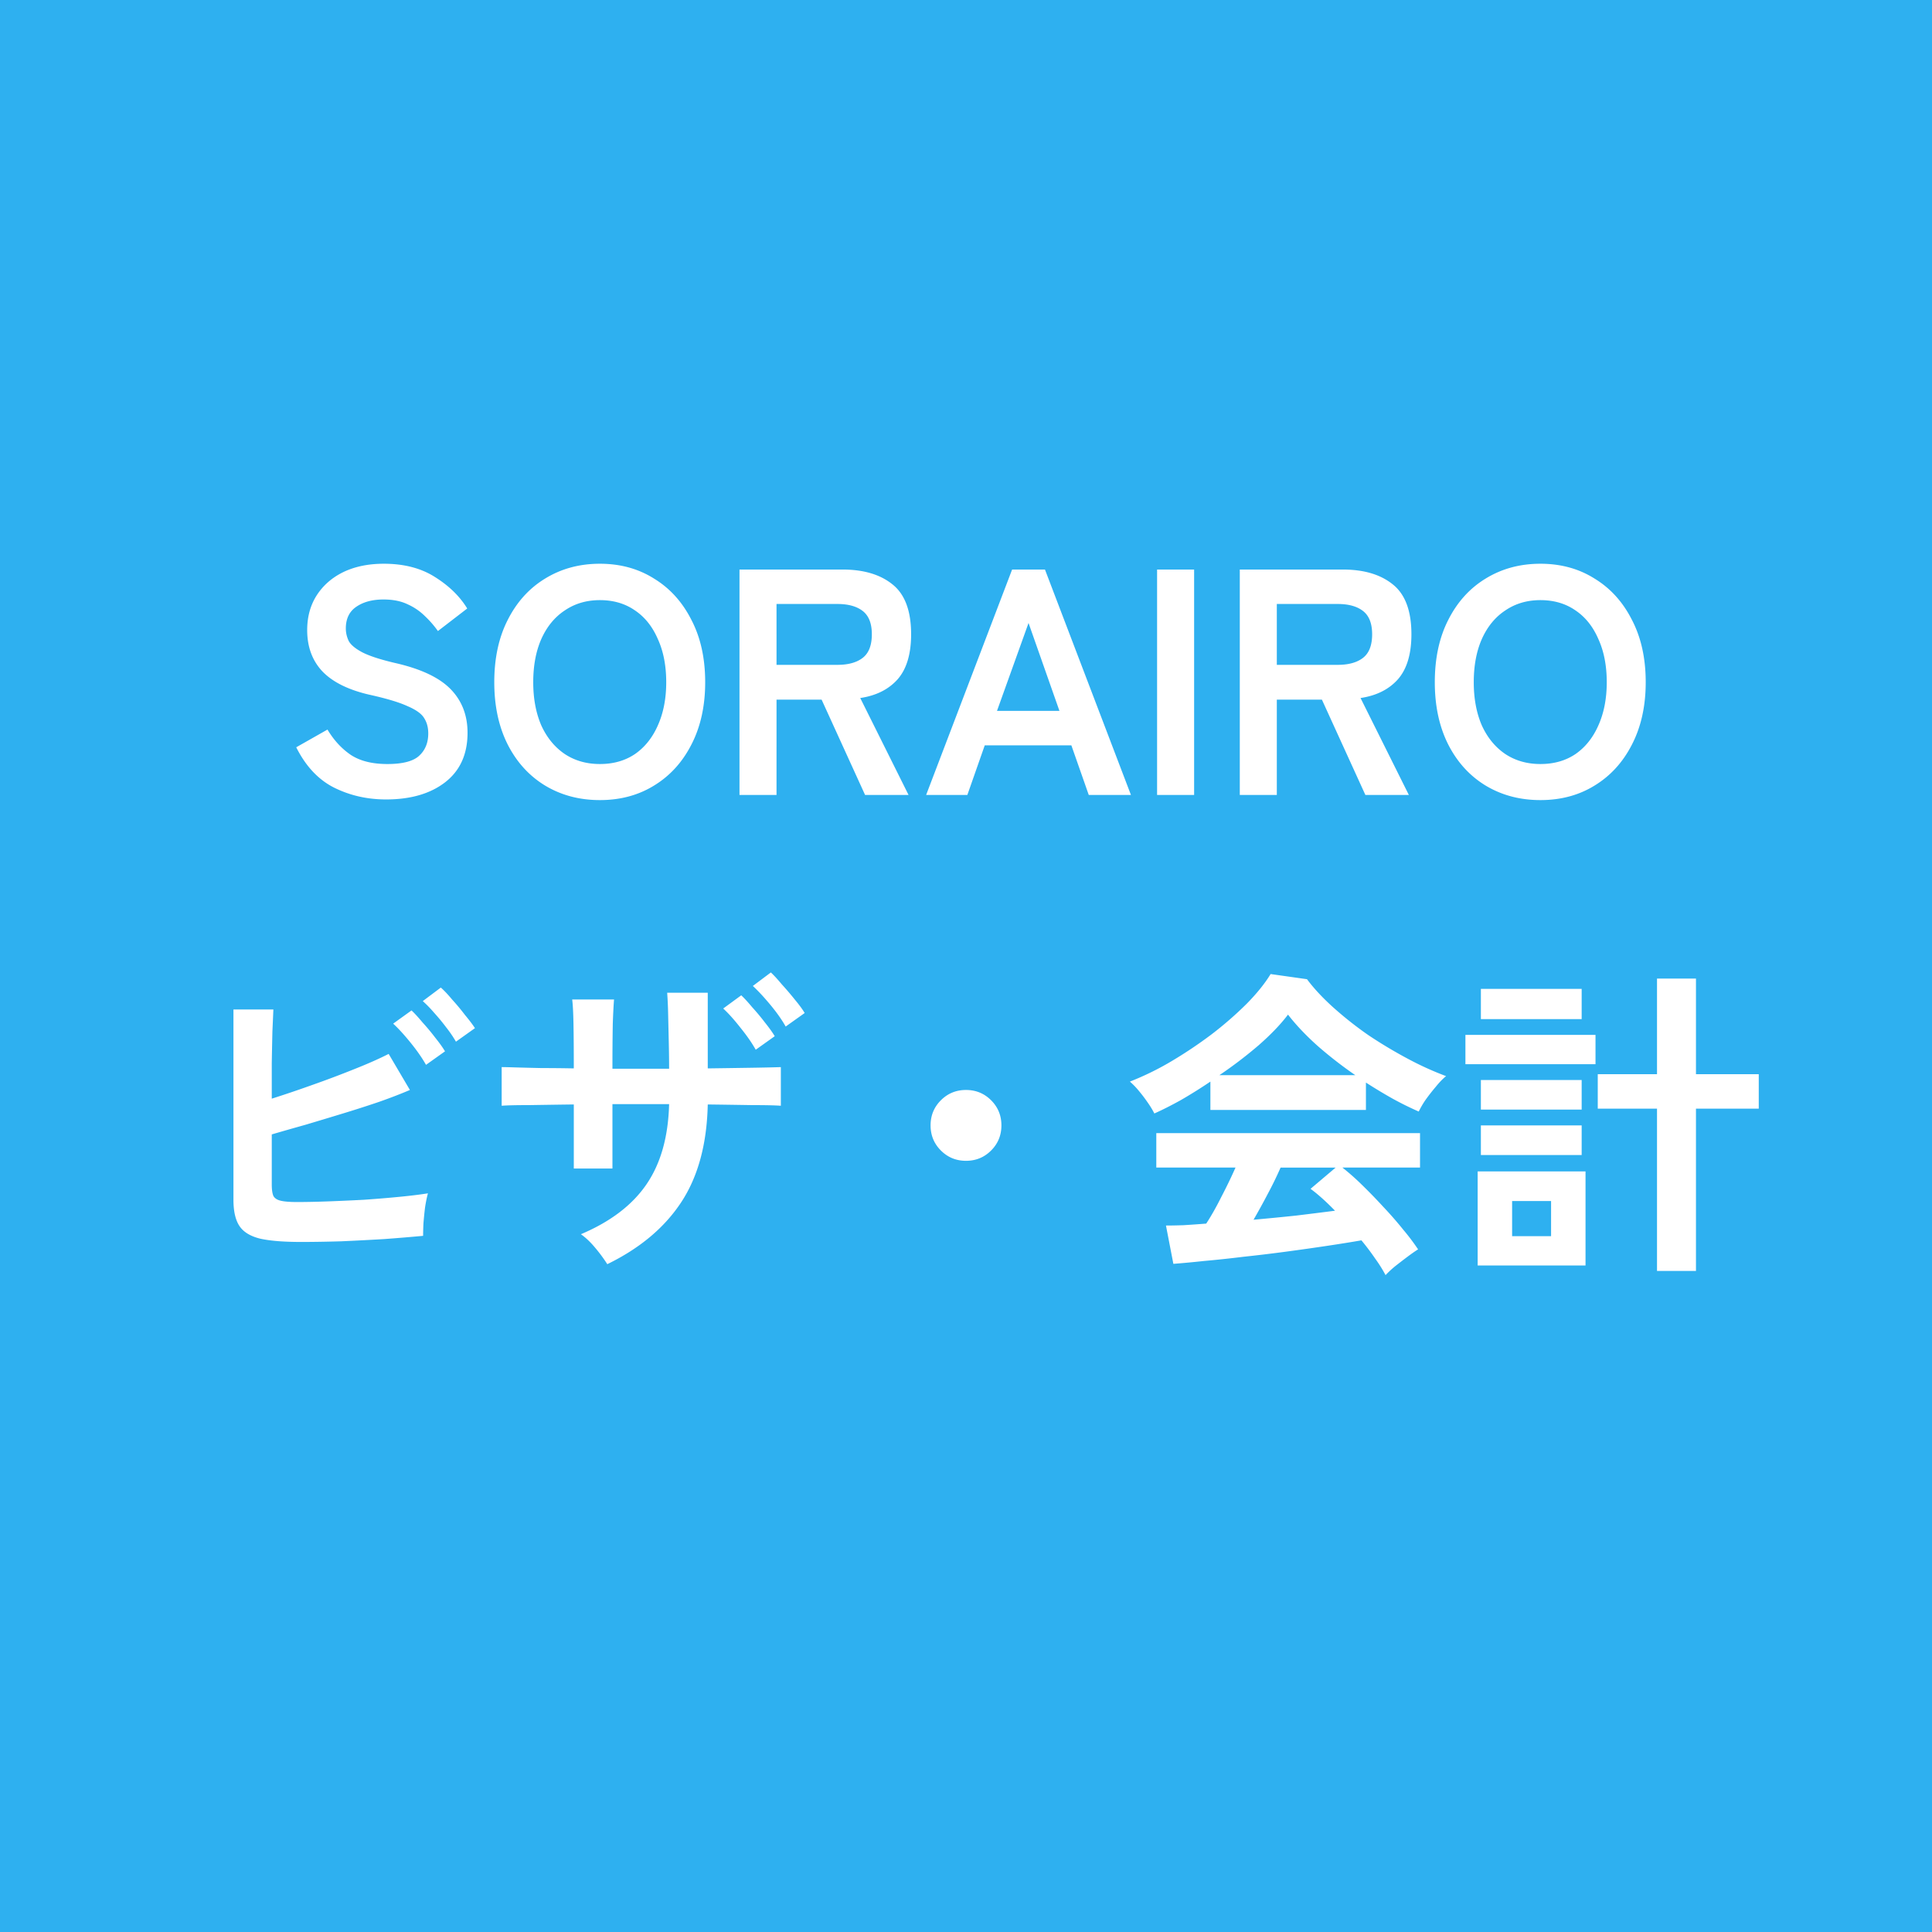 <?xml version="1.0" encoding="UTF-8"?>
<svg data-bbox="0 0 192 192" xmlns="http://www.w3.org/2000/svg" viewBox="0 0 192 192" height="192" width="192" data-type="color">
    <g>
        <path fill="#2EB0F0" d="M192 0v192H0V0z" data-color="1"/>
        <path fill="#ffffff" d="M38.368 79.448q-2.815 0-5.184-1.184-2.335-1.185-3.744-4l3.104-1.76q.96 1.6 2.336 2.528 1.376.896 3.616.896t3.136-.8q.928-.832.928-2.24 0-.896-.416-1.536-.384-.64-1.664-1.184-1.248-.576-3.872-1.152Q33.504 68.28 32 66.68q-1.472-1.6-1.472-4.064 0-1.952.928-3.424.96-1.504 2.656-2.336 1.728-.832 4.032-.832 3.04 0 5.12 1.344 2.08 1.313 3.168 3.104l-2.912 2.24a10 10 0 0 0-1.28-1.472 5.8 5.8 0 0 0-1.728-1.184q-.992-.48-2.4-.48-1.664 0-2.72.736-1.024.705-1.024 2.144 0 .64.288 1.248.32.576 1.344 1.12 1.056.544 3.232 1.056 3.84.864 5.536 2.592t1.696 4.352q0 3.2-2.24 4.928-2.208 1.695-5.856 1.696m21.249.064q-3.04 0-5.44-1.44-2.368-1.44-3.712-4.064-1.344-2.656-1.344-6.208 0-3.585 1.344-6.208 1.344-2.656 3.712-4.096 2.4-1.472 5.44-1.472 3.039 0 5.376 1.472 2.367 1.44 3.712 4.096 1.376 2.625 1.376 6.208 0 3.552-1.376 6.208-1.345 2.624-3.712 4.064-2.337 1.44-5.376 1.44m0-3.584q2.016 0 3.488-.992 1.471-1.024 2.272-2.848.832-1.856.832-4.288 0-2.464-.832-4.288-.8-1.856-2.272-2.848-1.472-1.024-3.488-1.024-1.985 0-3.488 1.024-1.505.991-2.336 2.848-.8 1.824-.8 4.288 0 2.431.8 4.288.831 1.824 2.336 2.848 1.503.992 3.488.992M73.49 79V56.6h10.24q3.135 0 4.96 1.472 1.856 1.472 1.856 4.96 0 2.944-1.344 4.48-1.345 1.504-3.712 1.856L90.29 79h-4.32l-4.32-9.472h-4.48V79zm3.68-12.928h6.048q1.632 0 2.528-.704t.896-2.336q0-1.6-.896-2.304-.897-.705-2.528-.704H77.17zM92.039 79l8.544-22.4h3.264l8.544 22.4h-4.192l-1.728-4.928h-8.608L96.135 79zm7.04-8.352h6.208l-3.072-8.736zM114.99 79V56.6h3.68V79zm8.219 0V56.6h10.24q3.136 0 4.96 1.472 1.856 1.472 1.856 4.96 0 2.944-1.344 4.48-1.344 1.504-3.712 1.856l4.8 9.632h-4.32l-4.32-9.472h-4.48V79zm3.68-12.928h6.048q1.632 0 2.528-.704t.896-2.336q0-1.6-.896-2.304-.897-.705-2.528-.704h-6.048zm26.196 13.44q-3.04 0-5.44-1.44-2.368-1.44-3.712-4.064-1.344-2.656-1.344-6.208 0-3.585 1.344-6.208 1.344-2.656 3.712-4.096 2.4-1.472 5.44-1.472 3.039 0 5.376 1.472 2.368 1.44 3.712 4.096 1.376 2.625 1.376 6.208 0 3.552-1.376 6.208-1.344 2.624-3.712 4.064-2.337 1.44-5.376 1.44m0-3.584q2.016 0 3.488-.992 1.471-1.024 2.272-2.848.832-1.856.832-4.288 0-2.464-.832-4.288-.8-1.856-2.272-2.848-1.472-1.024-3.488-1.024-1.985 0-3.488 1.024-1.505.991-2.336 2.848-.8 1.824-.8 4.288 0 2.431.8 4.288.831 1.824 2.336 2.848 1.503.992 3.488.992" data-color="2"/>
        <path fill="#ffffff" d="M29.92 123.424q-2.56 0-4.032-.32-1.472-.352-2.08-1.248t-.608-2.624V100.32h3.968q-.032.768-.096 2.176-.032 1.376-.064 3.136v3.552q1.92-.608 4.064-1.376a102 102 0 0 0 4.16-1.568q2.016-.8 3.392-1.504l2.112 3.584q-1.344.576-3.072 1.184-1.695.576-3.584 1.152-1.888.576-3.712 1.12-1.824.511-3.36.96v4.992q0 .736.16 1.12.192.353.736.48.544.128 1.6.128 1.376 0 3.104-.064t3.552-.16q1.824-.127 3.488-.288 1.665-.16 2.88-.352-.16.576-.288 1.408a41 41 0 0 0-.16 1.6q-.032.768-.032 1.216-1.695.16-3.84.32-2.145.128-4.32.224-2.175.064-3.968.064m12.416-17.6q-.576-1.024-1.536-2.208t-1.728-1.888l1.824-1.312q.448.416 1.088 1.184.672.736 1.28 1.536.64.8.96 1.344zm2.976-2.304a12 12 0 0 0-.96-1.408 20 20 0 0 0-1.216-1.472 12 12 0 0 0-1.12-1.152l1.792-1.344q.48.416 1.12 1.184.672.736 1.28 1.536.64.768.992 1.312zm15.04 22.112a15 15 0 0 0-1.152-1.568q-.735-.896-1.472-1.408 4.384-1.856 6.496-4.928 2.145-3.104 2.272-8h-5.632v6.4h-3.84v-6.368q-2.431.032-4.416.064-1.952 0-2.752.064v-3.84q.384 0 1.408.032 1.056.032 2.56.064 1.505 0 3.2.032 0-2.72-.032-4.416t-.128-2.432h4.16q-.064.705-.128 2.464a251 251 0 0 0-.032 4.416h5.632q0-1.12-.032-2.56-.032-1.472-.064-2.816a41 41 0 0 0-.096-2.176h4.032v7.52q2.4-.032 4.384-.064t2.88-.064v3.84q-.832-.064-2.848-.064-1.984-.032-4.416-.064-.128 5.887-2.624 9.696-2.496 3.808-7.36 6.176m14.752-21.312q-.576-1.025-1.536-2.208-.928-1.184-1.696-1.888l1.792-1.312q.448.416 1.088 1.184.672.737 1.28 1.536.64.8.96 1.344zm2.976-2.304q-.576-1.024-1.536-2.176t-1.728-1.856l1.792-1.344q.448.416 1.088 1.184.672.736 1.312 1.536.64.768.96 1.312zM96 115.36q-1.472 0-2.496-1.024t-1.024-2.496 1.024-2.496q1.025-1.024 2.496-1.024t2.496 1.024q1.024 1.025 1.024 2.496t-1.024 2.496Q97.471 115.36 96 115.36m41.696 11.36a14 14 0 0 0-1.024-1.632 24 24 0 0 0-1.376-1.824q-1.472.256-3.392.544t-4.064.576-4.256.512q-2.08.256-3.904.416a99 99 0 0 1-3.072.288l-.736-3.808q.703 0 1.728-.032a129 129 0 0 0 2.272-.16q.736-1.12 1.504-2.656a51 51 0 0 0 1.408-2.912h-7.872v-3.424h26.208v3.424h-7.712a24 24 0 0 1 1.92 1.696 54 54 0 0 1 2.144 2.208 37 37 0 0 1 1.984 2.272 22 22 0 0 1 1.472 1.952q-.415.256-1.056.736-.64.48-1.248.96a10 10 0 0 0-.928.864m-22.976-16.064a9 9 0 0 0-.64-1.056q-.416-.608-.896-1.184a7.6 7.6 0 0 0-.896-.928 28.4 28.4 0 0 0 4.064-1.984 44 44 0 0 0 4.064-2.72 36 36 0 0 0 3.488-3.04q1.536-1.568 2.368-2.944l3.616.512q1.024 1.376 2.624 2.816A36 36 0 0 0 136 102.88a46 46 0 0 0 3.904 2.336 31 31 0 0 0 3.808 1.728q-.48.384-1.024 1.056a20 20 0 0 0-1.024 1.312 9 9 0 0 0-.672 1.152 32 32 0 0 1-2.592-1.28 52 52 0 0 1-2.656-1.6v2.72h-15.456v-2.816a50 50 0 0 1-2.912 1.824q-1.44.8-2.656 1.344m6.464-3.808h13.504a41 41 0 0 1-3.712-2.88q-1.76-1.568-2.976-3.136-1.088 1.44-2.912 3.04a43 43 0 0 1-3.904 2.976m3.392 14.368a266 266 0 0 0 4.256-.416q2.112-.257 3.84-.48-1.376-1.408-2.432-2.176l2.496-2.112h-5.472a37 37 0 0 1-1.28 2.624 69 69 0 0 1-1.408 2.56m40.096 5.088v-16.128h-5.888v-3.424h5.888v-9.504h3.872v9.504h6.24v3.424h-6.24v16.128zm-17.824-.544v-9.344h10.72v9.344zm-1.216-20v-2.912h12.928v2.912zm1.536-4.48v-3.008h10.016v3.008zm0 13.504v-2.944h10.016v2.944zm0-4.512v-2.944h10.016v2.944zm3.104 12.576h3.872v-3.488h-3.872z" data-color="2"/>
    </g>
</svg>
